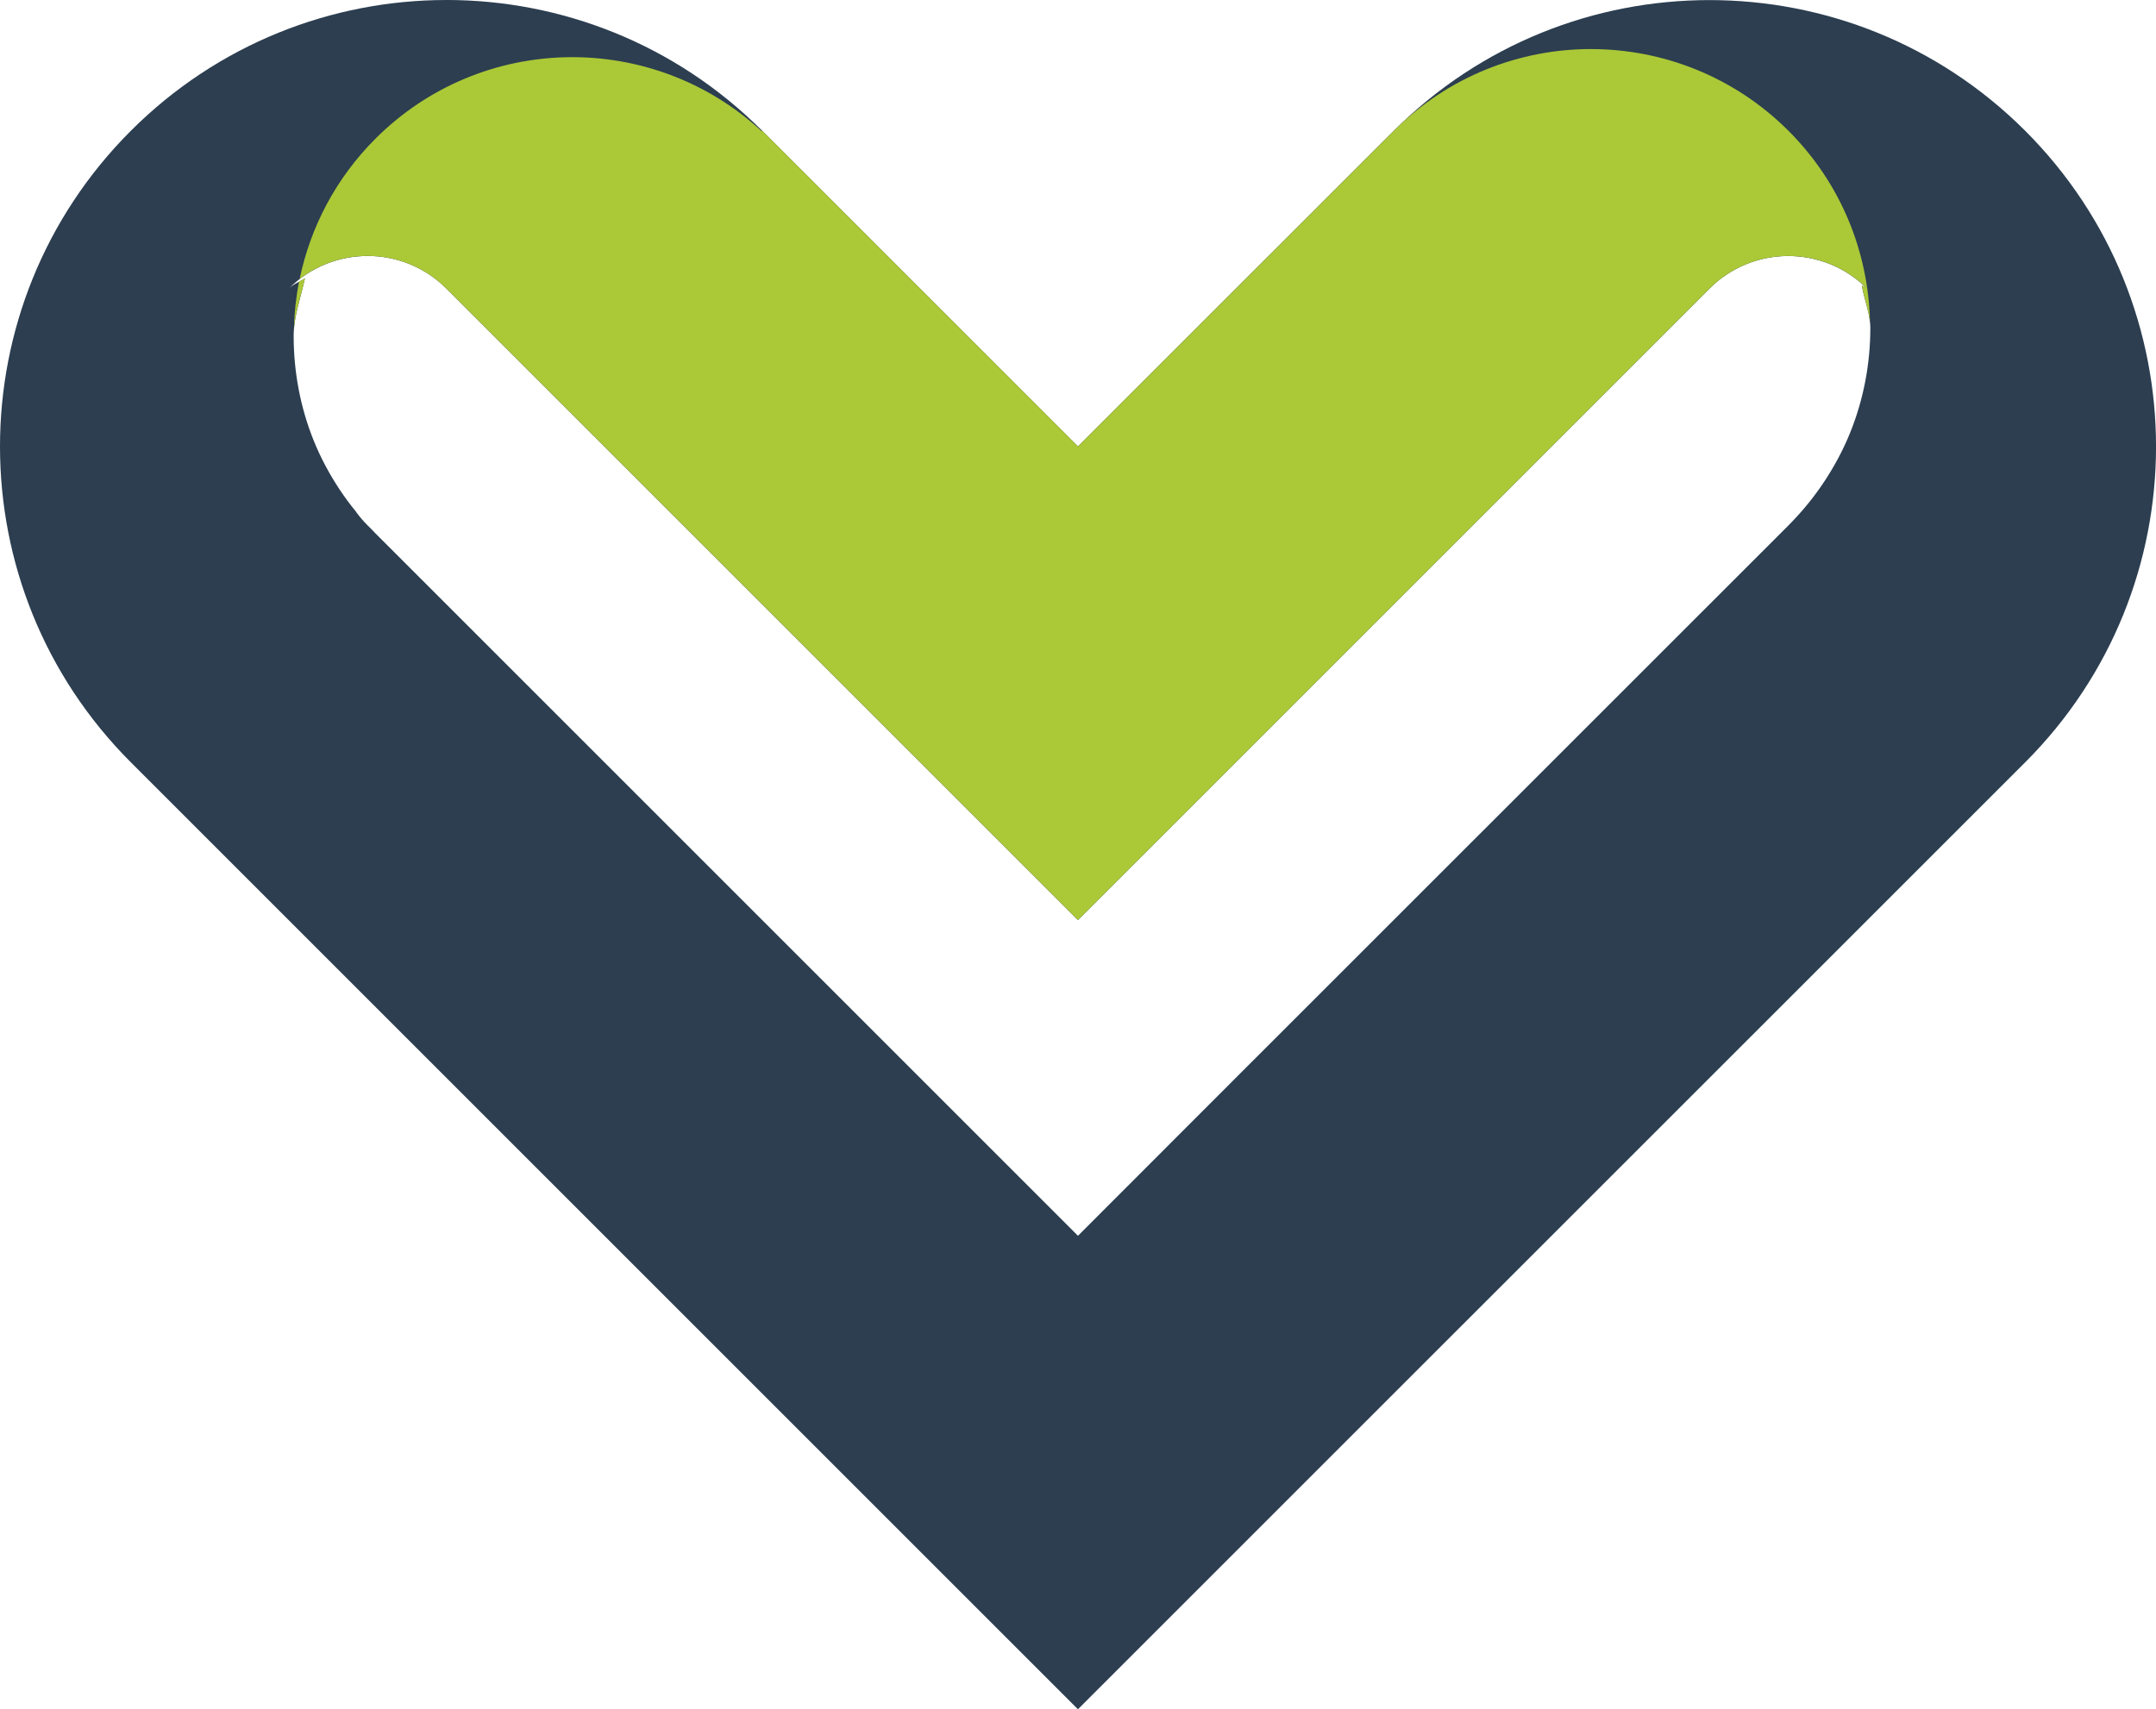 <?xml version="1.0" encoding="UTF-8"?>
<svg version="1.1" viewBox="0 0 459.74 364.53" xmlns="http://www.w3.org/2000/svg">
<g transform="translate(-104.42 -338.66)">
<path d="m199.62 338.66c-24.368 0-48.721 9.314-67.312 27.906-37.184 37.183-37.184 97.472 0 134.66l201.97 201.97 50.5-50.5 151.5-151.47c37.184-37.184 37.183-97.474 0-134.66-37.185-37.185-97.472-37.184-134.66 0l-67.344 67.312-67.312-67.312c-18.58-18.6-42.97-27.91-67.34-27.91zm-16.81 54.59c6.092-1.2e-4 12.164 2.32 16.812 6.969l134.66 134.66 134.65-134.65c9.216-9.216 24.092-9.279 33.406-0.219-0.29-0.181-0.641-0.265-0.906-0.5 0.485 3.081 1.812 6.013 1.812 9.125-6.7e-4 7.615-1.439 15.243-4.344 22.406-1.452 3.582-3.29 7.011-5.469 10.312-1.955 2.961-4.232 5.816-6.781 8.469-0.01 0.011-0.021 0.02-0.031 0.031-0.281 0.292-0.556 0.588-0.844 0.875l-117.83 117.8-33.66 33.69-149.81-149.81c-0.184-0.184-0.35-0.376-0.531-0.562l-1.125-1.125c-0.872-0.872-1.667-1.786-2.375-2.75-0.022-0.03-0.04-0.063-0.062-0.094-0.015-0.018-0.017-0.045-0.031-0.062-1.268-1.548-2.454-3.15-3.531-4.781-2.179-3.3-4.016-6.731-5.469-10.312-2.905-7.163-4.312-14.792-4.312-22.406 6.6e-4 -4.186 1.529-8.201 2.406-12.312-1.138 0.794-2.454 1.204-3.469 2.219 4.648-4.648 10.752-6.969 16.844-6.969z" fill="#2c3e50"/>
<path d="m443.69 349.12c-15.23 0-30.443 5.817-42.062 17.438l-67.344 67.312-67.312-67.312-0.125 0.094c-23.344-21.566-59.702-21.079-82.375 1.594-8.506 8.506-13.877 18.948-16.156 29.906 9.334-7.174 22.763-6.487 31.312 2.062l134.66 134.66 134.66-134.66c9.216-9.216 24.092-9.279 33.406-0.219-0.29-0.181-0.641-0.265-0.906-0.5 0.413 2.621 1.428 5.136 1.719 7.75-0.341-14.766-6.106-29.419-17.375-40.688-11.62-11.61-26.86-17.43-42.09-17.43zm-274.25 48.88c-0.401 0.28-0.825 0.524-1.25 0.75-0.651 3.296-1.004 6.623-1.094 9.969 0.312-3.617 1.578-7.132 2.344-10.719z" fill="#abc837"/>
</g>
</svg>
